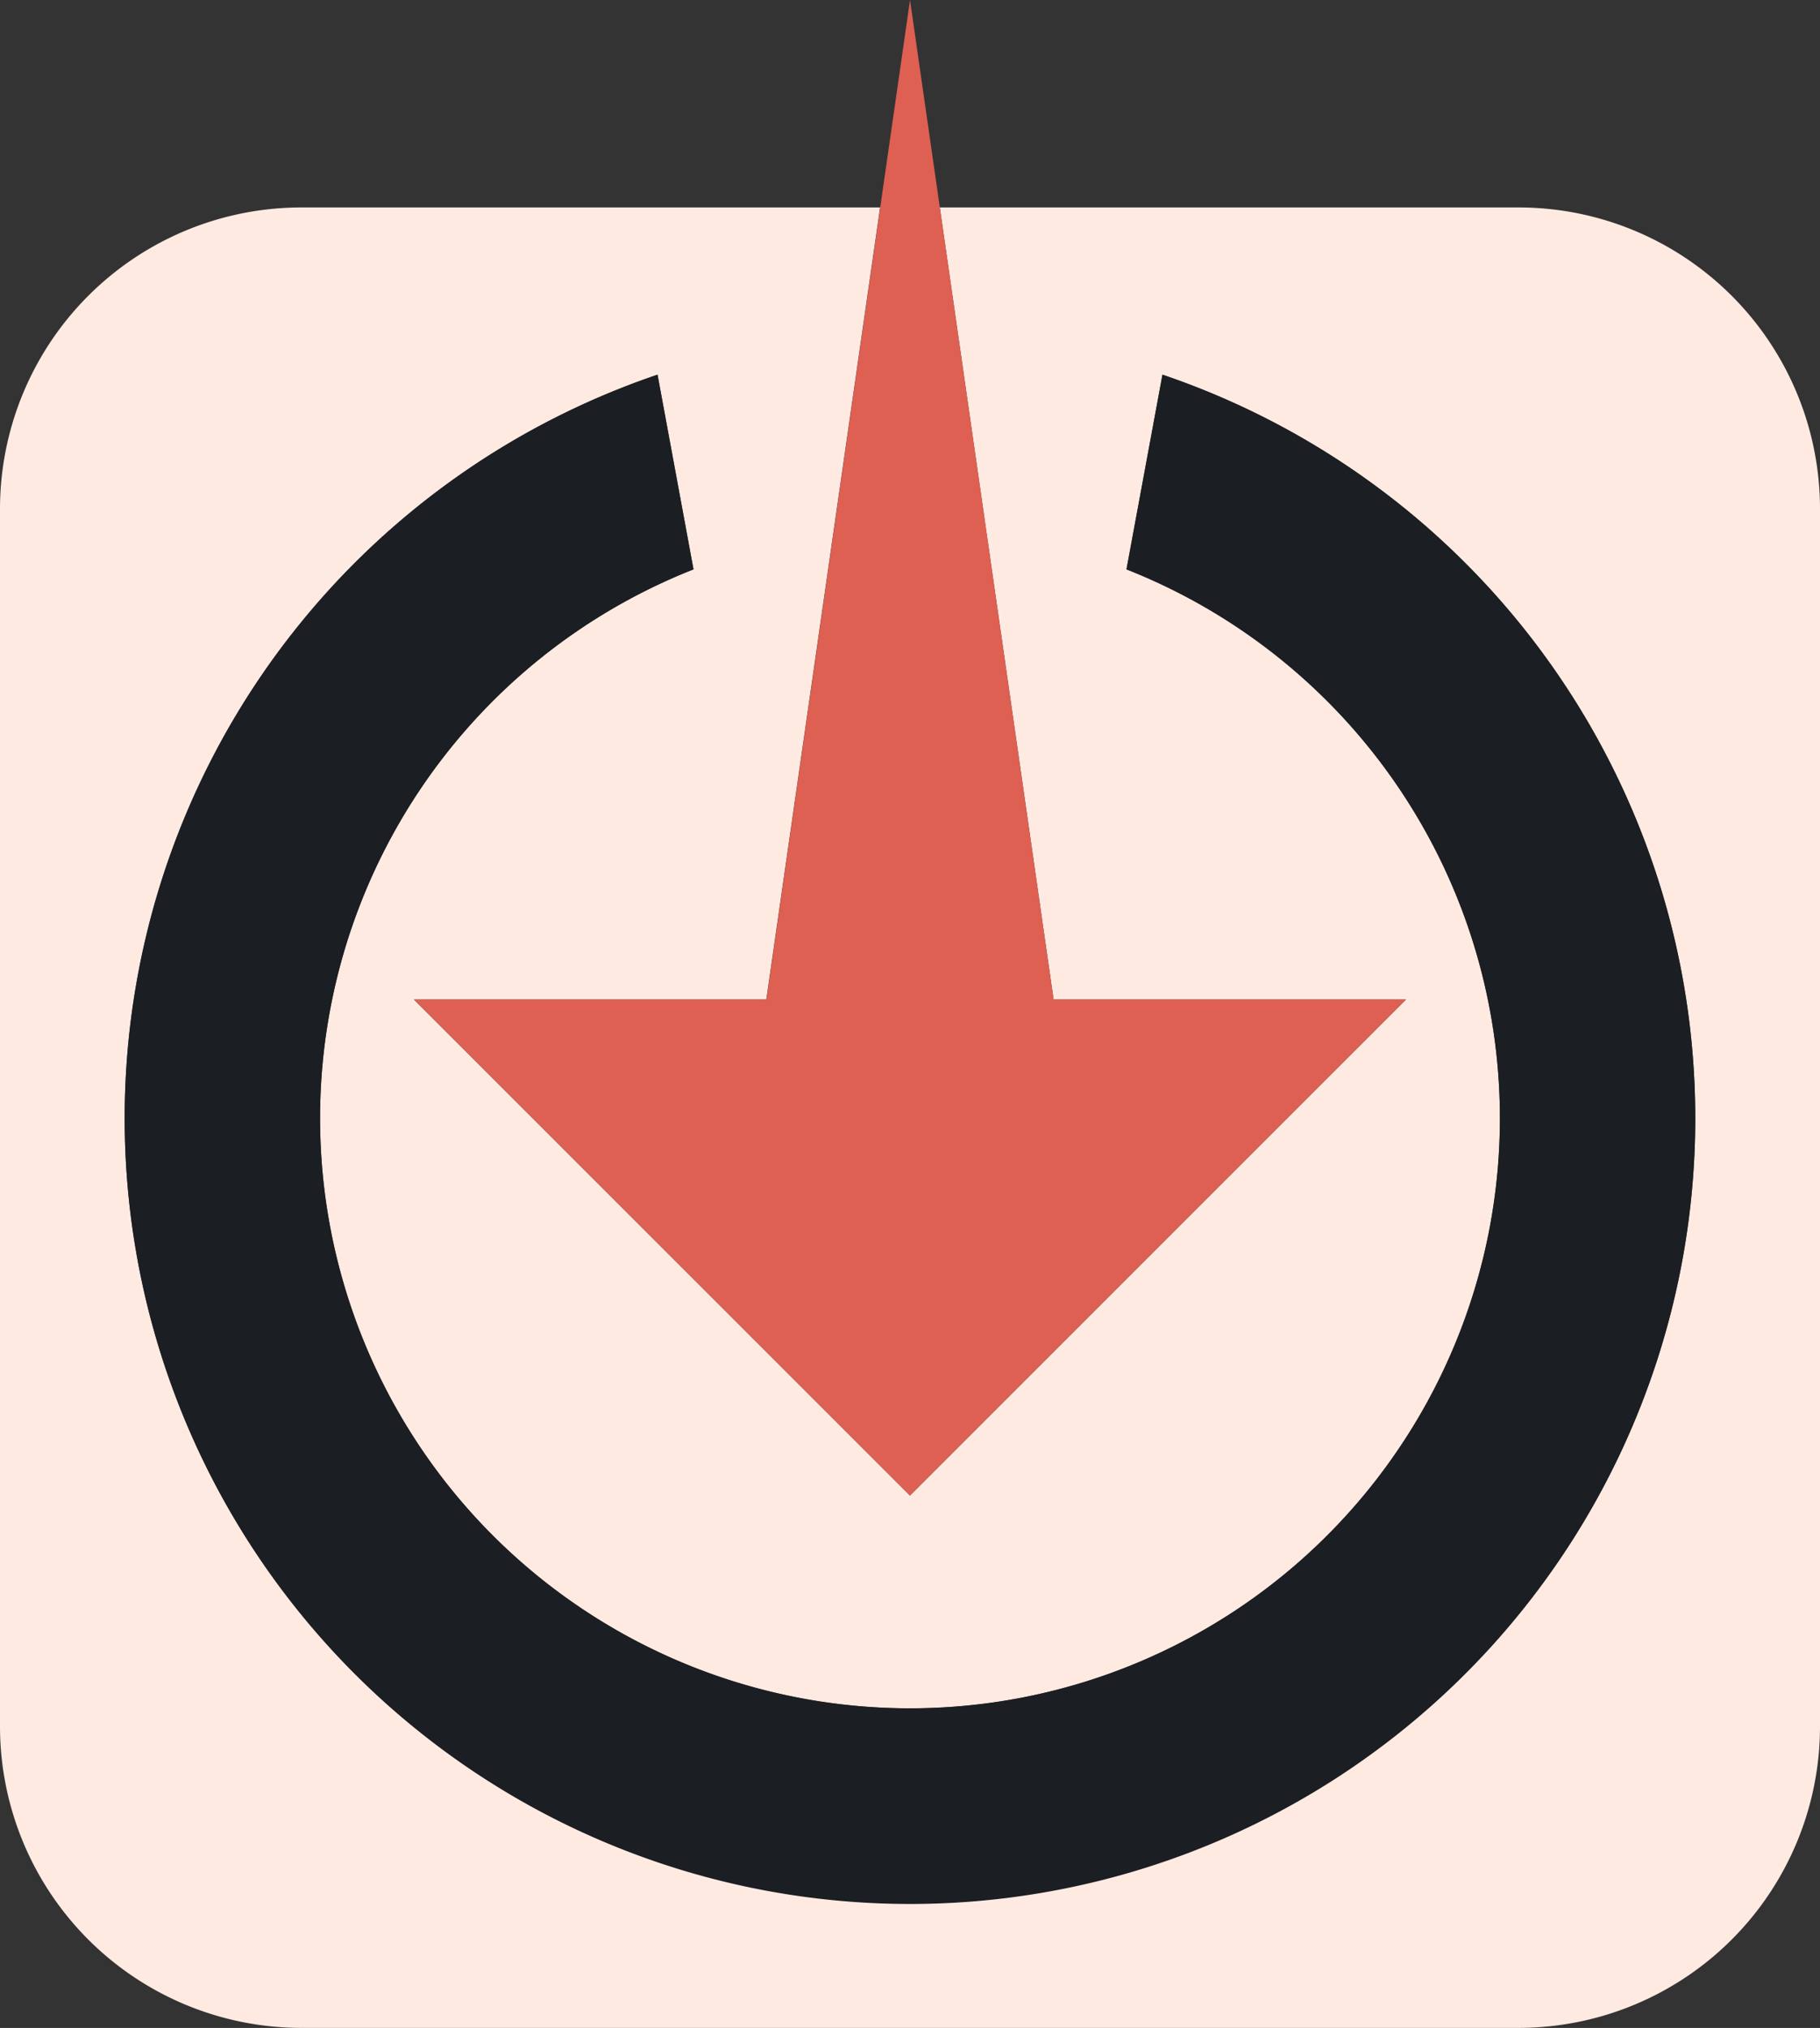 <?xml version="1.0" encoding="UTF-8"?> <svg xmlns="http://www.w3.org/2000/svg" width="89.582" height="99.792" viewBox="0 0 89.582 99.792"><rect x="0" y="0" width="89.582" height="99.792" fill="#333333" stroke="none"/><g id="Groupe_2296" data-name="Groupe 2296" transform="translate(-1316.272 -647.111)"><path id="Tracé_2391" data-name="Tracé 2391" d="M1391.016,652.419h-28.486l5.6,38.975h17.346l-24.416,24.41-24.416-24.41h17.346l5.6-38.975H1331.11a14.839,14.839,0,0,0-14.838,14.84v59.906A14.838,14.838,0,0,0,1331.11,742h59.906a14.838,14.838,0,0,0,14.838-14.838V667.259A14.839,14.839,0,0,0,1391.016,652.419Zm-29.953,83.445a38.631,38.631,0,0,1-12.426-75.217l1.77,9.58a29.036,29.036,0,1,0,21.312,0l1.771-9.58a38.632,38.632,0,0,1-12.426,75.217Z" transform="translate(0 4.9)" fill="#ffeae1"></path><path id="Tracé_2392" data-name="Tracé 2392" d="M1370.543,656.7l-1.771,9.58a29.037,29.037,0,1,1-21.312,0l-1.77-9.58a38.652,38.652,0,1,0,24.853,0Z" transform="translate(2.946 8.85)" fill="#1b1e23"></path><path id="Tracé_2393" data-name="Tracé 2393" d="M1326.866,696.295l24.416,24.41,24.416-24.41h-17.347l-5.6-38.974-1.468-10.209-1.467,10.209-5.6,38.974Z" transform="translate(9.781)" fill="#dd6052"></path></g></svg> 